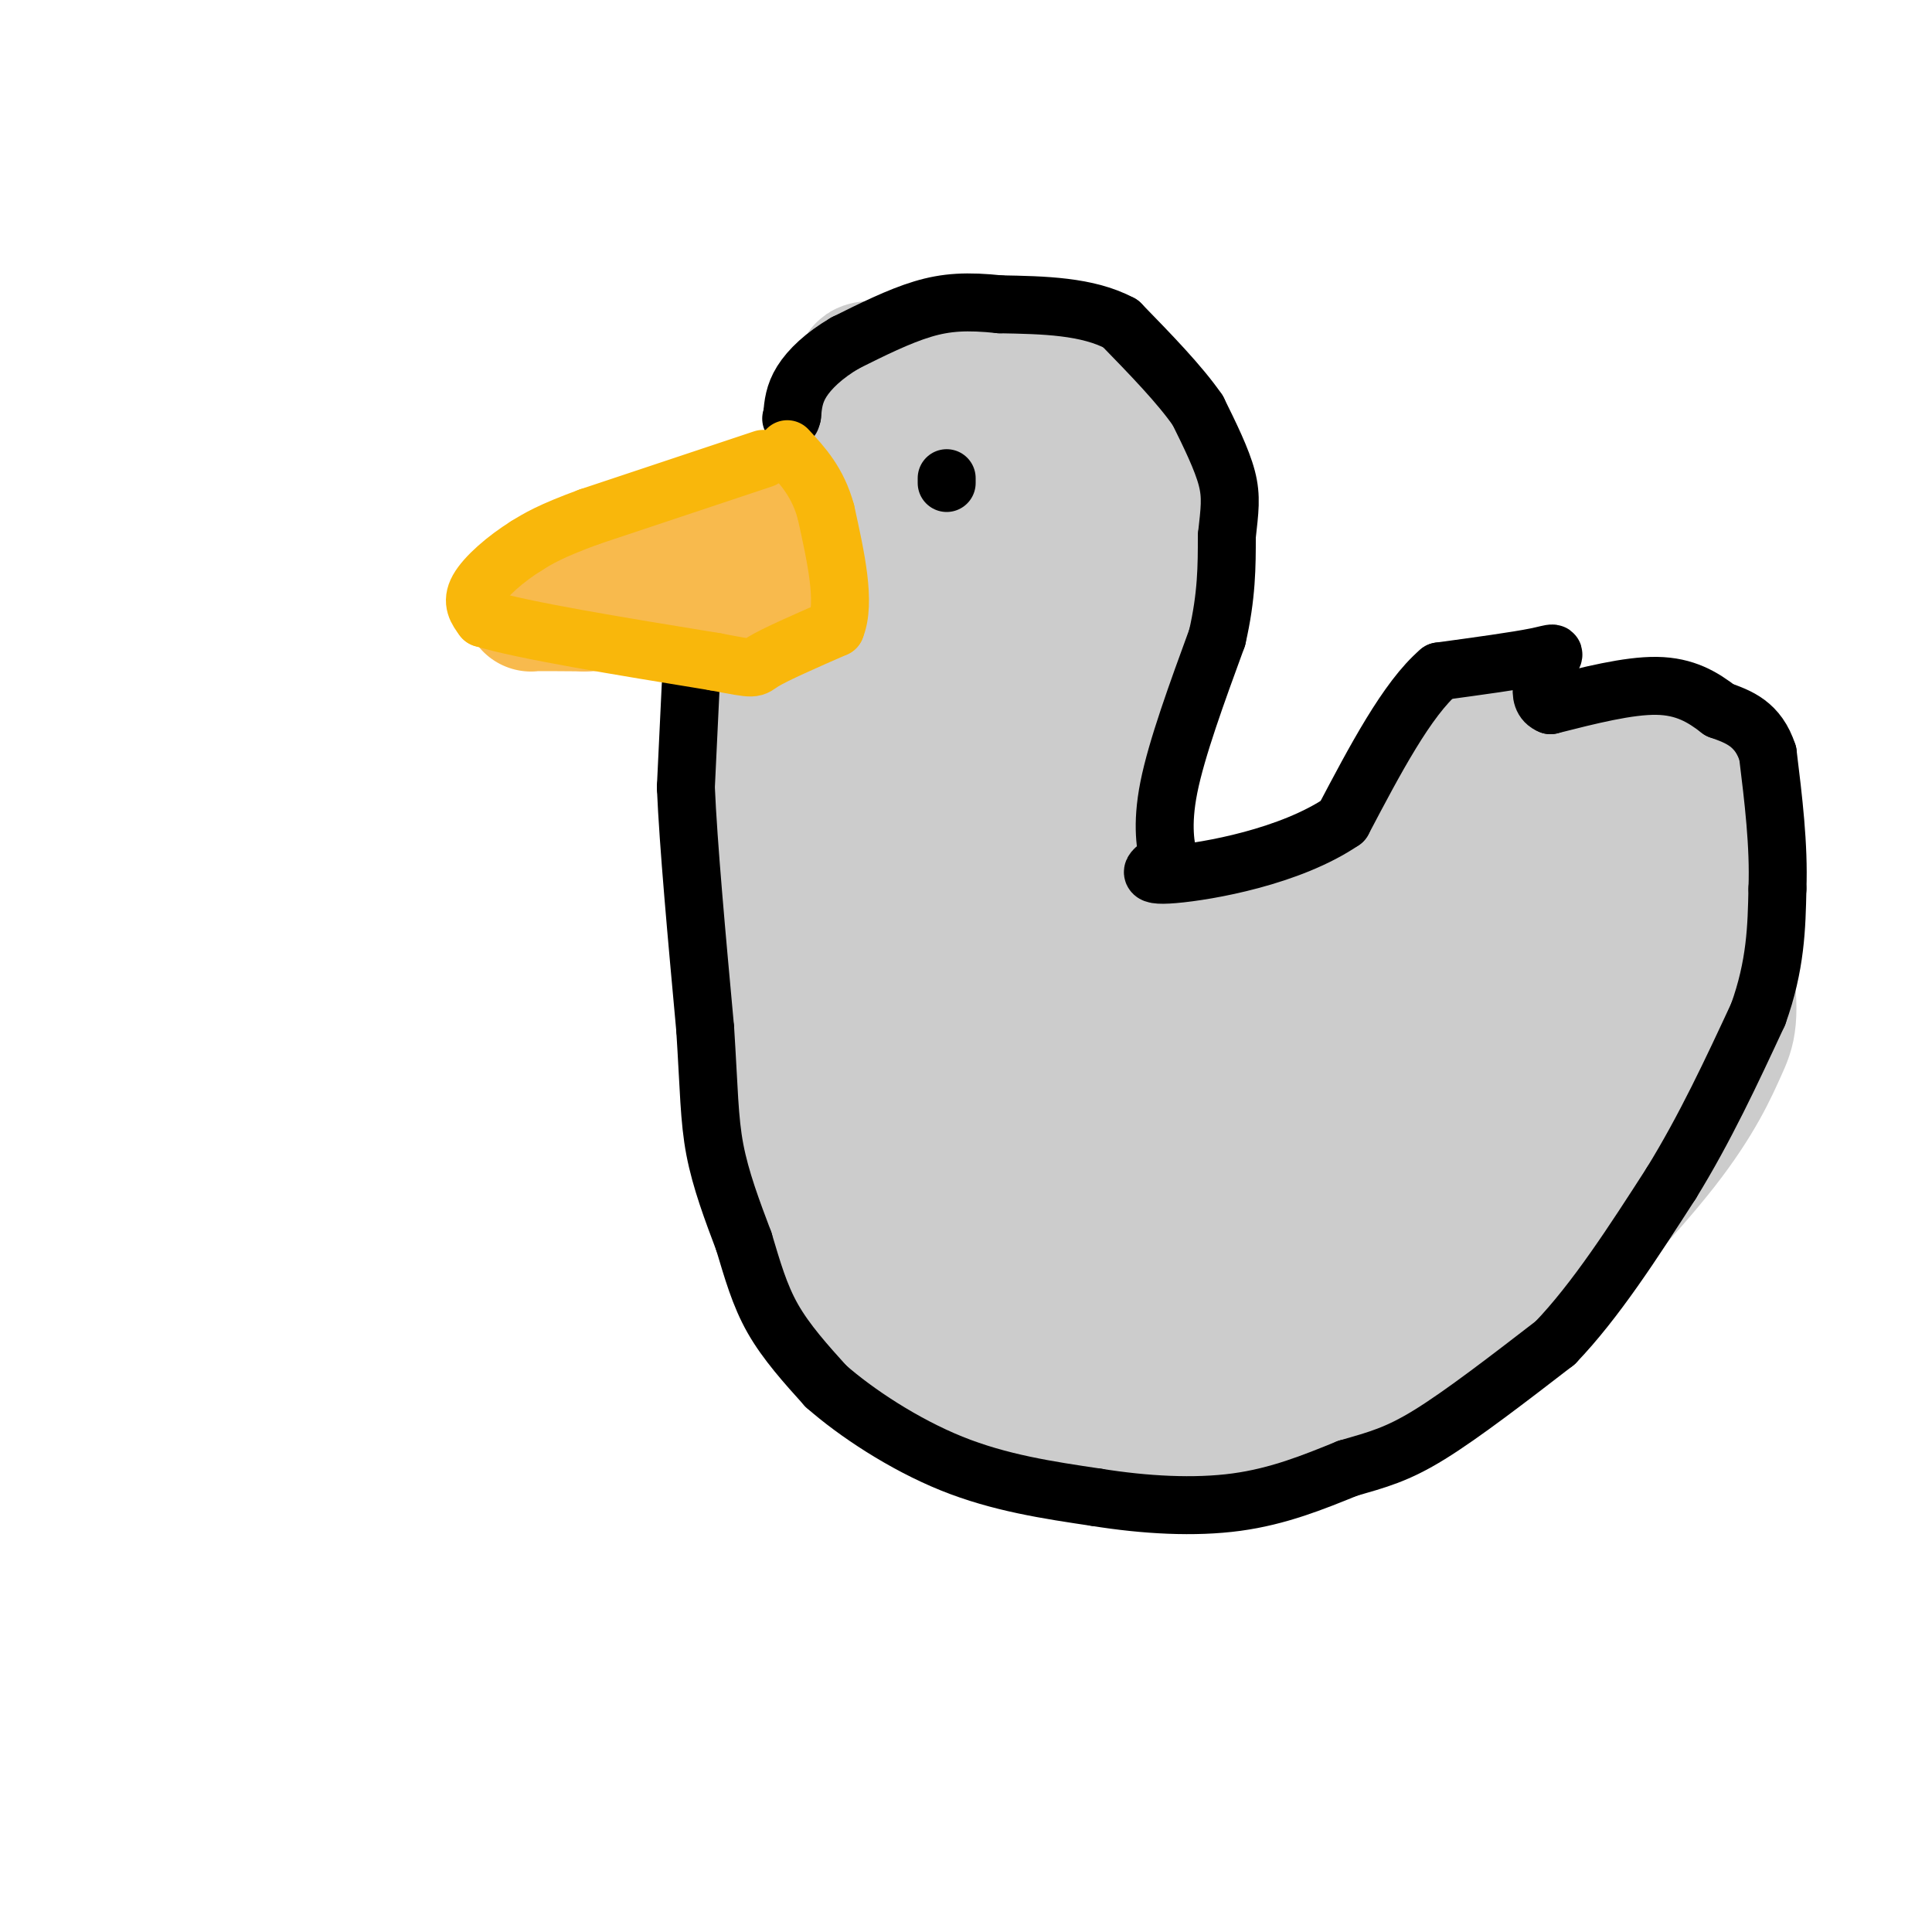 <svg viewBox='0 0 400 400' version='1.1' xmlns='http://www.w3.org/2000/svg' xmlns:xlink='http://www.w3.org/1999/xlink'><g fill='none' stroke='#CCCCCC' stroke-width='28' stroke-linecap='round' stroke-linejoin='round'><path d='M172,100c3.345,-8.077 6.690,-16.155 7,-20c0.310,-3.845 -2.417,-3.458 5,-4c7.417,-0.542 24.976,-2.012 33,-2c8.024,0.012 6.512,1.506 5,3'/><path d='M222,77c4.867,5.800 14.533,18.800 17,33c2.467,14.200 -2.267,29.600 -7,45'/><path d='M232,155c-2.812,13.472 -6.341,24.652 -6,30c0.341,5.348 4.553,4.863 10,7c5.447,2.137 12.128,6.896 22,6c9.872,-0.896 22.936,-7.448 36,-14'/><path d='M294,184c13.667,-7.000 29.833,-17.500 46,-28'/><path d='M340,156c10.935,4.239 15.271,28.837 17,42c1.729,13.163 0.850,14.890 -1,19c-1.850,4.110 -4.671,10.603 -12,20c-7.329,9.397 -19.164,21.699 -31,34'/><path d='M313,271c-9.833,8.938 -18.914,14.282 -29,18c-10.086,3.718 -21.177,5.809 -29,7c-7.823,1.191 -12.378,1.483 -21,0c-8.622,-1.483 -21.311,-4.742 -34,-8'/><path d='M200,288c-8.940,-2.440 -14.292,-4.542 -20,-8c-5.708,-3.458 -11.774,-8.274 -16,-20c-4.226,-11.726 -6.613,-30.363 -9,-49'/><path d='M155,211c-1.489,-20.289 -0.711,-46.511 2,-62c2.711,-15.489 7.356,-20.244 12,-25'/><path d='M169,124c4.107,-9.095 8.375,-19.333 12,-26c3.625,-6.667 6.607,-9.762 9,-9c2.393,0.762 4.196,5.381 6,10'/><path d='M196,99c2.577,6.125 6.020,16.438 4,31c-2.020,14.562 -9.503,33.374 -16,48c-6.497,14.626 -12.010,25.065 -15,31c-2.990,5.935 -3.459,7.367 -3,9c0.459,1.633 1.845,3.467 3,2c1.155,-1.467 2.077,-6.233 3,-11'/><path d='M172,209c1.833,-13.262 4.917,-40.917 7,-55c2.083,-14.083 3.167,-14.595 8,-22c4.833,-7.405 13.417,-21.702 22,-36'/><path d='M209,96c5.786,7.000 9.250,42.500 2,72c-7.250,29.500 -25.214,53.000 -32,65c-6.786,12.000 -2.393,12.500 2,13'/><path d='M181,246c1.073,3.518 2.756,5.812 6,6c3.244,0.188 8.049,-1.729 13,1c4.951,2.729 10.049,10.102 16,15c5.951,4.898 12.756,7.319 20,10c7.244,2.681 14.927,5.623 22,7c7.073,1.377 13.537,1.188 20,1'/><path d='M278,286c7.069,-1.048 14.740,-4.167 23,-10c8.260,-5.833 17.108,-14.378 22,-20c4.892,-5.622 5.826,-8.321 8,-17c2.174,-8.679 5.587,-23.340 9,-38'/><path d='M340,201c0.655,-11.107 -2.208,-19.875 -3,-25c-0.792,-5.125 0.488,-6.607 -4,0c-4.488,6.607 -14.744,21.304 -25,36'/><path d='M308,212c-4.531,7.368 -3.359,7.789 -10,13c-6.641,5.211 -21.096,15.211 -30,20c-8.904,4.789 -12.258,4.368 -18,4c-5.742,-0.368 -13.871,-0.684 -22,-1'/><path d='M228,248c-7.349,-0.375 -14.722,-0.812 -20,-2c-5.278,-1.188 -8.459,-3.128 -10,-9c-1.541,-5.872 -1.440,-15.678 2,-22c3.440,-6.322 10.220,-9.161 17,-12'/><path d='M217,203c13.821,-3.095 39.875,-4.833 52,-6c12.125,-1.167 10.321,-1.762 13,-6c2.679,-4.238 9.839,-12.119 17,-20'/><path d='M299,171c6.067,-9.733 12.733,-24.067 10,-22c-2.733,2.067 -14.867,20.533 -27,39'/><path d='M282,188c-6.274,8.500 -8.458,10.250 -22,16c-13.542,5.750 -38.440,15.500 -42,18c-3.560,2.500 14.220,-2.250 32,-7'/><path d='M250,215c14.060,-3.310 33.208,-8.083 46,-13c12.792,-4.917 19.226,-9.976 17,-10c-2.226,-0.024 -13.113,4.988 -24,10'/><path d='M289,202c-27.655,9.536 -84.792,28.375 -92,36c-7.208,7.625 35.512,4.036 55,2c19.488,-2.036 15.744,-2.518 12,-3'/><path d='M264,237c0.820,-0.885 -3.131,-1.598 10,-8c13.131,-6.402 43.343,-18.493 46,-16c2.657,2.493 -22.241,19.569 -40,29c-17.759,9.431 -28.380,11.215 -39,13'/><path d='M241,255c-23.667,3.089 -63.333,4.311 -70,6c-6.667,1.689 19.667,3.844 46,6'/><path d='M217,267c19.241,0.989 44.343,0.461 54,1c9.657,0.539 3.869,2.145 13,-4c9.131,-6.145 33.180,-20.041 44,-28c10.820,-7.959 8.410,-9.979 6,-12'/><path d='M334,224c-7.833,5.500 -30.417,25.250 -53,45'/></g>
<g fill='none' stroke='#F8BA4D' stroke-width='28' stroke-linecap='round' stroke-linejoin='round'><path d='M162,105c0.000,0.000 -41.000,17.000 -41,17'/><path d='M121,122c-9.311,3.311 -12.089,3.089 -11,3c1.089,-0.089 6.044,-0.044 11,0'/><path d='M121,125c7.000,-0.167 19.000,-0.583 31,-1'/><path d='M152,124c7.333,-0.167 10.167,-0.083 13,0'/><path d='M165,124c1.667,-2.000 -0.667,-7.000 -3,-12'/></g>
<g fill='none' stroke='#000000' stroke-width='12' stroke-linecap='round' stroke-linejoin='round'><path d='M196,100c0.000,0.000 0.000,-1.000 0,-1'/><path d='M143,142c0.000,0.000 -1.000,21.000 -1,21'/><path d='M142,163c0.500,11.833 2.250,30.917 4,50'/><path d='M146,213c0.800,12.489 0.800,18.711 2,25c1.200,6.289 3.600,12.644 6,19'/><path d='M154,257c1.778,5.889 3.222,11.111 6,16c2.778,4.889 6.889,9.444 11,14'/><path d='M171,287c6.156,5.422 16.044,11.978 26,16c9.956,4.022 19.978,5.511 30,7'/><path d='M227,310c10.089,1.622 20.311,2.178 29,1c8.689,-1.178 15.844,-4.089 23,-7'/><path d='M279,304c6.200,-1.800 10.200,-2.800 17,-7c6.800,-4.200 16.400,-11.600 26,-19'/><path d='M322,278c8.333,-8.667 16.167,-20.833 24,-33'/><path d='M346,245c7.000,-11.333 12.500,-23.167 18,-35'/><path d='M364,210c3.667,-10.167 3.833,-18.083 4,-26'/><path d='M368,184c0.333,-9.000 -0.833,-18.500 -2,-28'/><path d='M366,156c-2.000,-6.167 -6.000,-7.583 -10,-9'/><path d='M356,147c-3.467,-2.689 -7.133,-4.911 -13,-5c-5.867,-0.089 -13.933,1.956 -22,4'/><path d='M321,146c-3.464,-1.321 -1.125,-6.625 0,-9c1.125,-2.375 1.036,-1.821 -3,-1c-4.036,0.821 -12.018,1.911 -20,3'/><path d='M298,139c-6.667,5.667 -13.333,18.333 -20,31'/><path d='M278,170c-10.844,7.400 -27.956,10.400 -35,11c-7.044,0.600 -4.022,-1.200 -1,-3'/><path d='M242,178c-0.600,-2.422 -1.600,-6.978 0,-15c1.600,-8.022 5.800,-19.511 10,-31'/><path d='M252,132c2.000,-8.667 2.000,-14.833 2,-21'/><path d='M254,111c0.578,-5.311 1.022,-8.089 0,-12c-1.022,-3.911 -3.511,-8.956 -6,-14'/><path d='M248,85c-3.667,-5.333 -9.833,-11.667 -16,-18'/><path d='M232,67c-6.833,-3.667 -15.917,-3.833 -25,-4'/><path d='M207,63c-6.733,-0.711 -11.067,-0.489 -16,1c-4.933,1.489 -10.467,4.244 -16,7'/><path d='M175,71c-4.400,2.556 -7.400,5.444 -9,8c-1.600,2.556 -1.800,4.778 -2,7'/><path d='M164,86c-0.333,1.167 -0.167,0.583 0,0'/></g>
<g fill='none' stroke='#F9B70B' stroke-width='12' stroke-linecap='round' stroke-linejoin='round'><path d='M158,95c0.000,0.000 -36.000,12.000 -36,12'/><path d='M122,107c-8.167,3.000 -10.583,4.500 -13,6'/><path d='M109,113c-4.289,2.667 -8.511,6.333 -10,9c-1.489,2.667 -0.244,4.333 1,6'/><path d='M100,128c8.167,2.500 28.083,5.750 48,9'/><path d='M148,137c9.022,1.711 7.578,1.489 10,0c2.422,-1.489 8.711,-4.244 15,-7'/><path d='M173,130c2.167,-5.167 0.083,-14.583 -2,-24'/><path d='M171,106c-1.667,-6.167 -4.833,-9.583 -8,-13'/></g>
</svg>